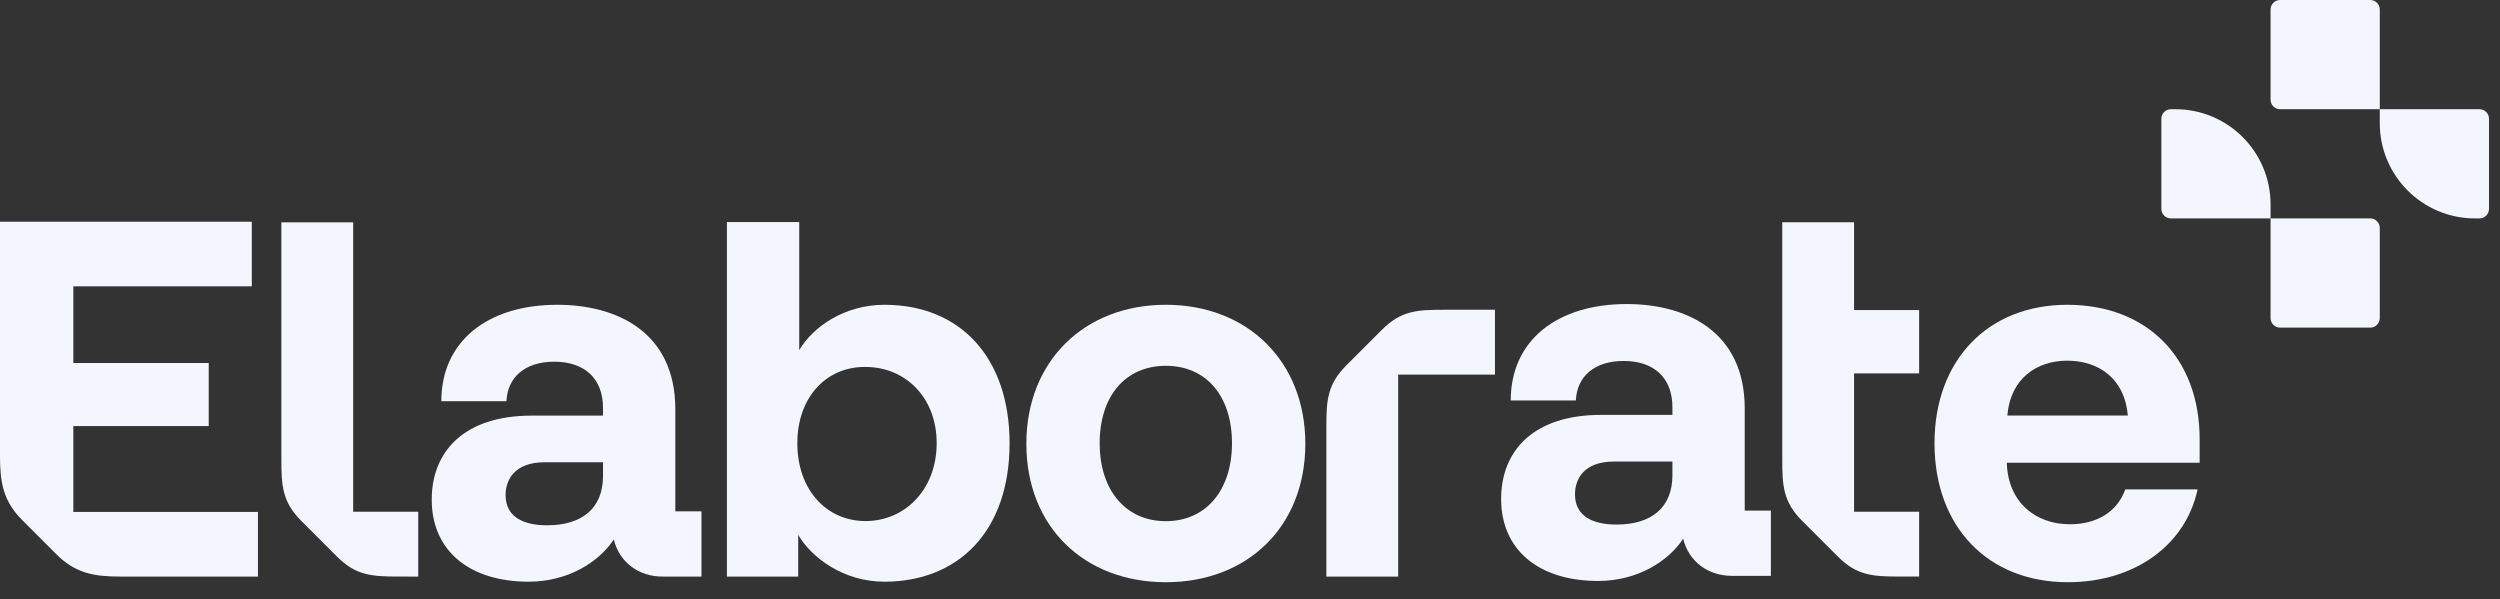 <svg width="146" height="35" viewBox="0 0 146 35" fill="none" xmlns="http://www.w3.org/2000/svg">
<rect x="0" y="0" width="146" height="35" fill="#333333" stroke="none"/>
<path fill-rule="evenodd" clip-rule="evenodd" d="M133.157 0C132.85 0 132.601 0.249 132.601 0.556V5.822C132.601 6.129 132.85 6.378 133.157 6.378H138.979V7.195C138.979 10.266 141.469 12.755 144.539 12.755H144.801C145.108 12.755 145.357 12.507 145.357 12.2V6.934C145.357 6.627 145.108 6.378 144.801 6.378H138.979V0.556C138.979 0.249 138.73 0 138.423 0H133.157ZM126.224 6.934C126.224 6.627 126.473 6.378 126.78 6.378H127.041C130.112 6.378 132.601 8.867 132.601 11.938V12.755H126.78C126.473 12.755 126.224 12.507 126.224 12.2V6.934ZM138.423 12.755H132.601L132.601 18.577C132.601 18.884 132.85 19.133 133.157 19.133H138.423C138.73 19.133 138.979 18.884 138.979 18.577V13.312C138.979 13.004 138.73 12.755 138.423 12.755Z" fill="#F4F6FF"/>
<path fill-rule="evenodd" clip-rule="evenodd" d="M68.085 34.001C63.323 34.001 59.939 30.767 59.939 25.915C59.939 21.093 63.323 17.799 68.085 17.799C72.847 17.799 76.231 21.093 76.231 25.915C76.231 30.767 72.847 34.001 68.085 34.001ZM68.085 21.363C65.749 21.363 64.221 23.1 64.221 25.885C64.221 28.64 65.749 30.437 68.085 30.437C70.421 30.437 71.948 28.64 71.948 25.885C71.948 23.1 70.421 21.363 68.085 21.363Z" fill="#F4F6FF"/>
<path fill-rule="evenodd" clip-rule="evenodd" d="M51.647 17.799C49.341 17.799 47.484 19.07 46.675 20.447V12.967H42.453V33.672H46.615V31.233C47.394 32.581 49.281 33.971 51.647 33.971C55.93 33.971 58.959 31.066 58.959 25.885C58.959 20.913 56.109 17.799 51.647 17.799ZM50.547 30.43C48.271 30.43 46.564 28.61 46.564 25.885C46.564 23.189 48.271 21.4 50.547 21.43C52.853 21.43 54.702 23.189 54.702 25.885C54.702 28.58 52.853 30.43 50.547 30.43Z" fill="#F4F6FF"/>
<path fill-rule="evenodd" clip-rule="evenodd" d="M39.439 29.863V23.908C39.439 19.326 35.935 17.799 32.551 17.799C28.478 17.799 25.774 19.925 25.774 23.429H29.577C29.637 22.052 30.634 21.123 32.371 21.123C34.108 21.123 35.216 22.081 35.216 23.819V24.272H31.053C27.07 24.272 25.213 26.394 25.213 29.179C25.213 32.174 27.429 33.971 30.873 33.971C33.18 33.971 34.977 32.822 35.845 31.505C36.175 32.852 37.313 33.672 38.69 33.672H40.966V29.863H39.439ZM35.216 27.802C35.216 29.659 34.018 30.677 31.952 30.677C30.574 30.677 29.526 30.198 29.526 28.91C29.526 28.071 30.005 26.997 31.802 26.997H35.216V27.802Z" fill="#F4F6FF"/>
<path fill-rule="evenodd" clip-rule="evenodd" d="M120.732 17.799C125.374 17.799 128.459 20.883 128.459 25.645V27.023H117.198C117.258 29.329 118.875 30.617 120.882 30.617C122.409 30.617 123.637 29.928 124.116 28.58H128.339C127.65 31.815 124.685 34.001 120.762 34.001C116.09 34.001 112.975 30.767 112.975 25.885C112.975 21.033 116.09 17.799 120.732 17.799ZM124.266 24.268C124.086 22.111 122.559 21.063 120.732 21.063C118.935 21.063 117.408 22.111 117.228 24.268H124.266Z" fill="#F4F6FF"/>
<path d="M20.625 12.983H16.432V26.818C16.432 28.379 16.489 29.313 17.593 30.417L19.686 32.51C20.789 33.614 21.722 33.67 23.283 33.671L24.425 33.672V29.886H20.625V12.983Z" fill="#F4F6FF"/>
<path d="M81.653 33.674H77.46V24.943C77.46 23.382 77.517 22.448 78.621 21.343L80.713 19.251C81.817 18.147 82.75 18.091 84.311 18.09L87.305 18.089V21.875H81.653V33.674Z" fill="#F4F6FF"/>
<path d="M4.283 24.883V29.898H15.064V33.672H7.033C5.472 33.672 4.397 33.474 3.293 32.37L1.302 30.378C0.198 29.274 0 28.2 0 26.638V12.949H14.705V16.723H4.283V21.199H12.189V24.883H4.283Z" fill="#F4F6FF"/>
<path fill-rule="evenodd" clip-rule="evenodd" d="M101.892 29.821V23.866C101.892 19.283 98.388 17.756 95.004 17.756C90.93 17.756 88.227 19.882 88.227 23.386H92.03C92.09 22.009 93.087 21.08 94.824 21.08C96.561 21.08 97.669 22.038 97.669 23.776V24.229H93.506C89.523 24.229 87.666 26.351 87.666 29.137C87.666 32.131 89.882 33.928 93.326 33.928C95.632 33.928 97.429 32.779 98.298 31.462C98.627 32.809 99.766 33.629 101.143 33.629H103.419V29.821H101.892ZM97.669 27.759C97.669 29.616 96.471 30.634 94.405 30.634C93.027 30.634 91.979 30.155 91.979 28.867C91.979 28.028 92.458 26.954 94.255 26.954H97.669V27.759Z" fill="#F4F6FF"/>
<path d="M108.277 12.982H104.084V26.817C104.084 28.379 104.141 29.313 105.245 30.417L107.338 32.51C108.442 33.613 109.375 33.67 110.935 33.67L112.077 33.671V29.885H108.277V21.808H112.077V18.109H108.277V12.982Z" fill="#F4F6FF"/>
</svg>
